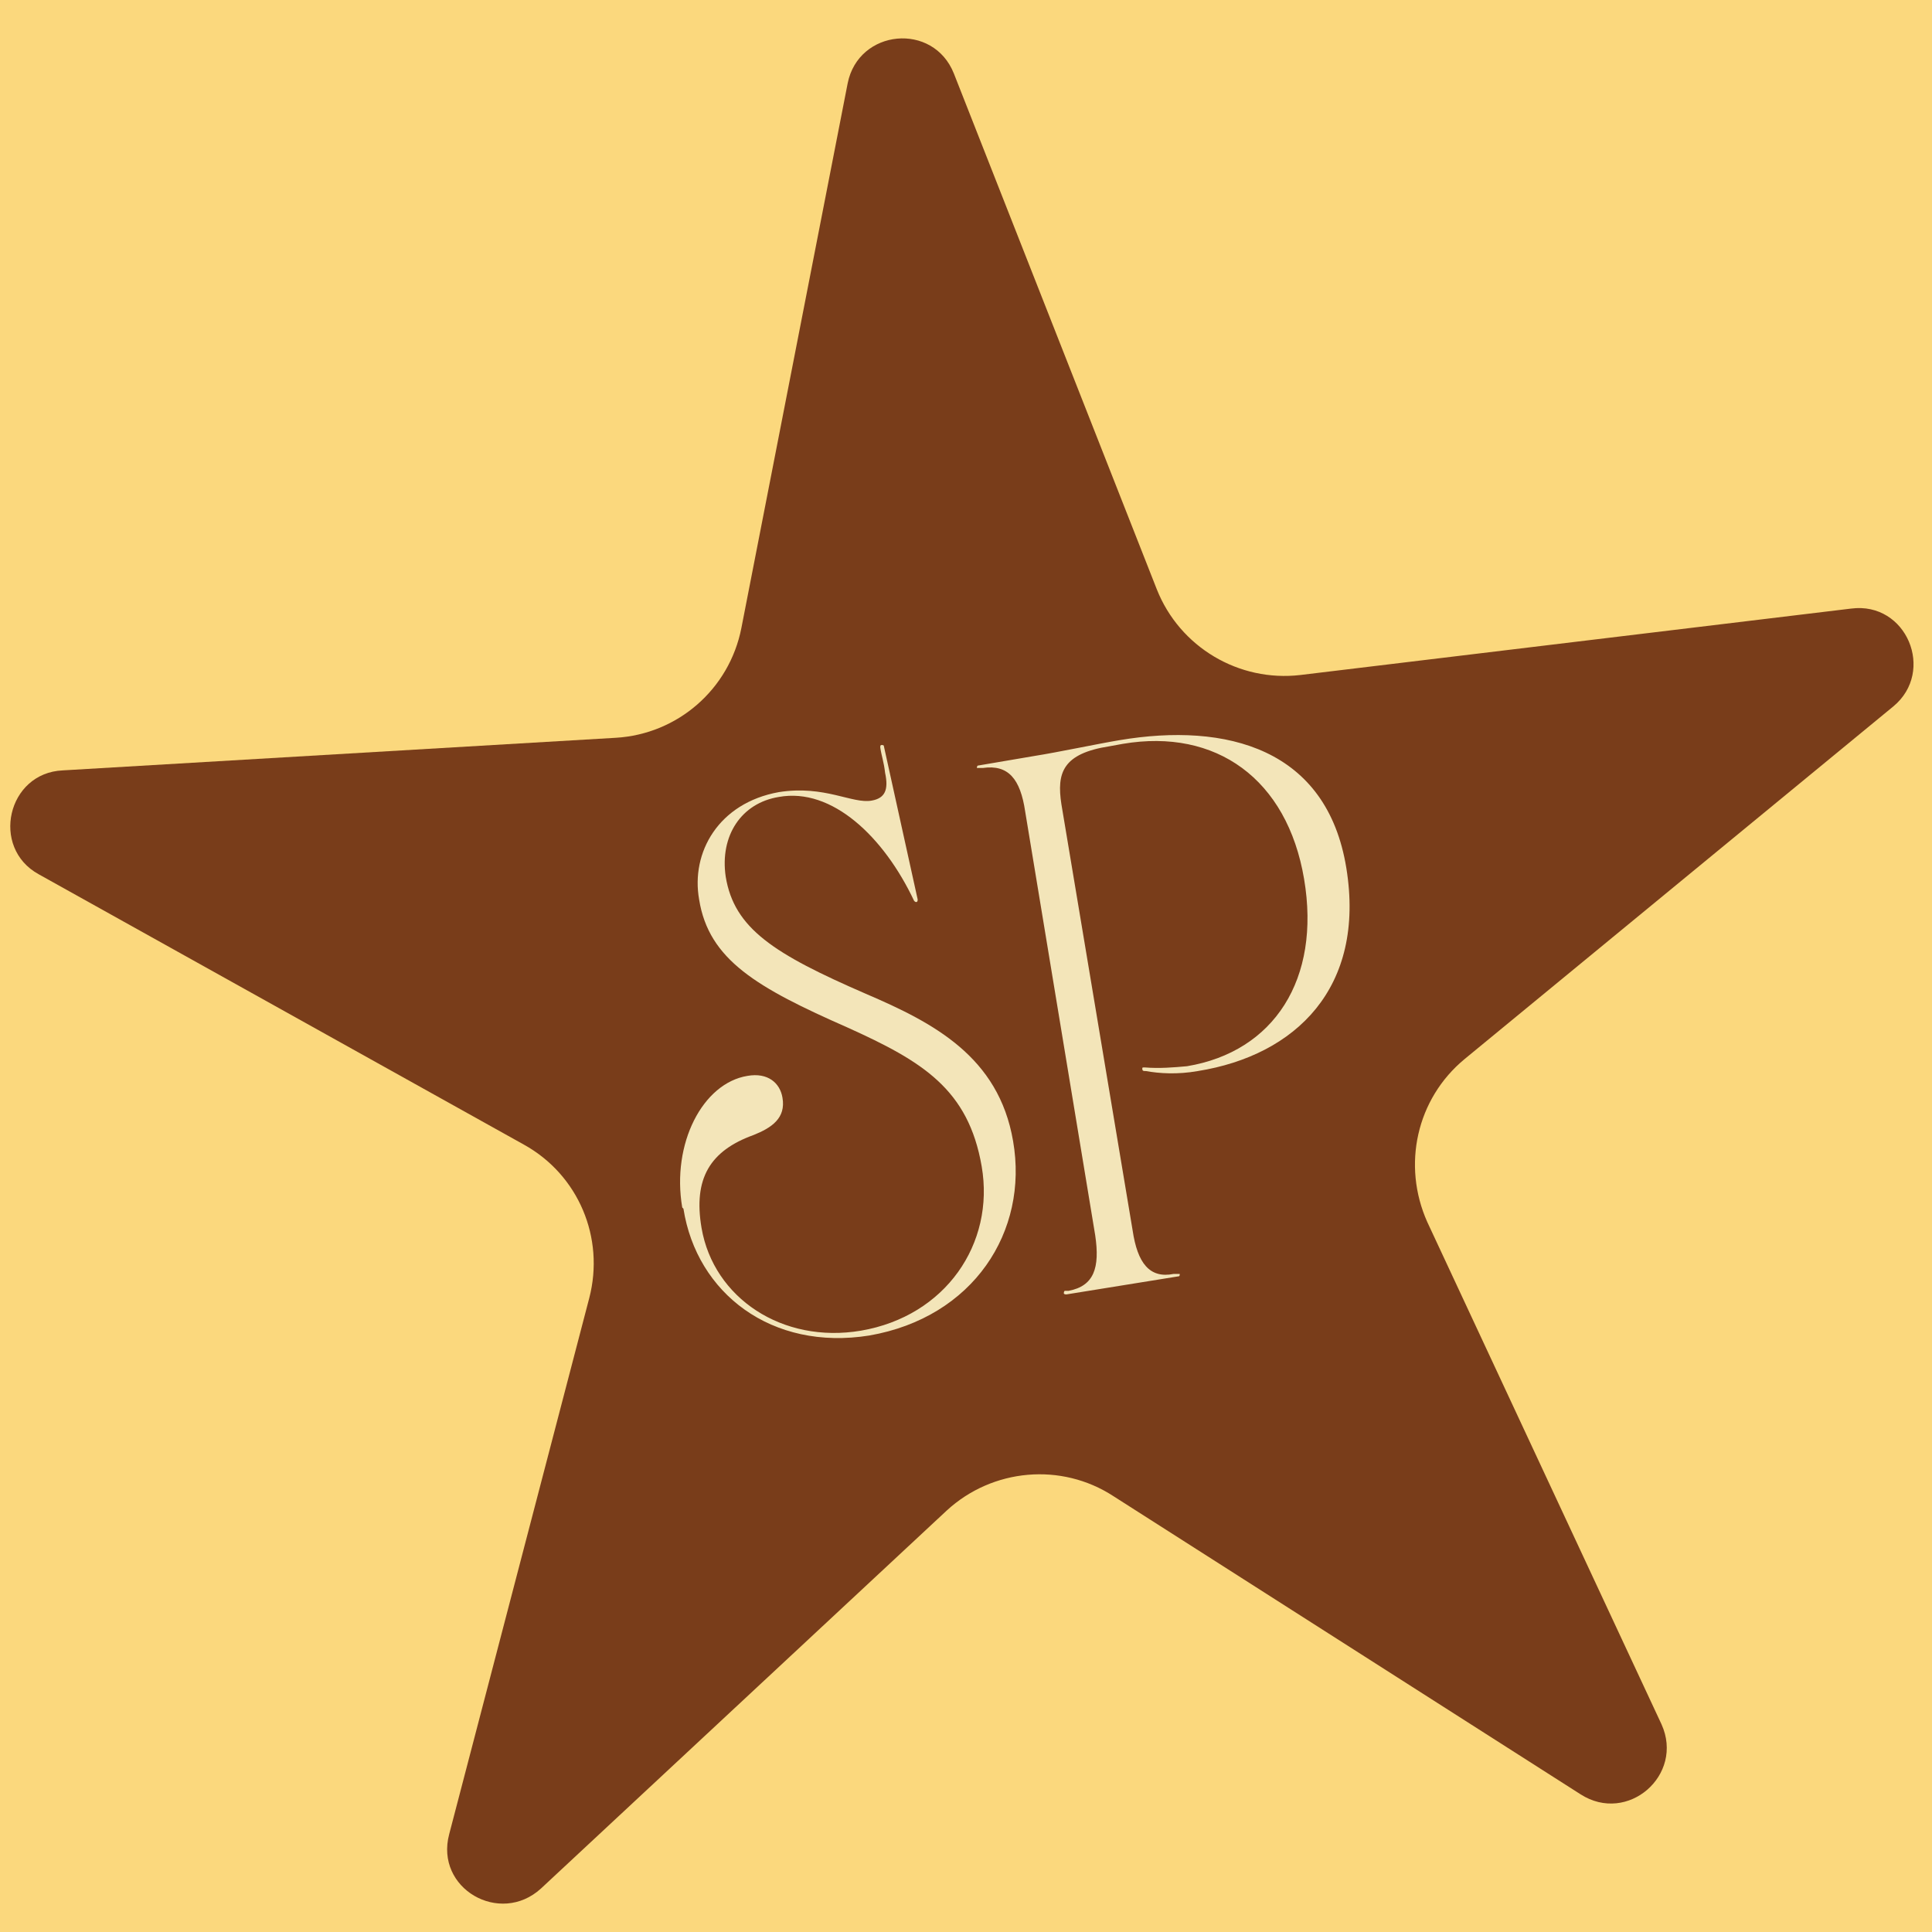 <?xml version="1.0" encoding="UTF-8"?>
<svg data-bbox="0 0 383.938 248.116" viewBox="0 0 16 16" xmlns="http://www.w3.org/2000/svg" data-type="color">
    <g>
        <path fill="#fbd87d" d="M16 0v16H0V0z" data-color="1"/>
        <path fill="#7380a3" d="M26.2 2.43v.01a1.18 1.18 0 0 1-1.18 1.18h-4.95a1.18 1.18 0 0 1-1.18-1.18v-.01c0-.652.528-1.18 1.18-1.18h4.95c.652 0 1.18.528 1.18 1.18" data-color="2"/>
        <path fill="#793d1a" d="M26.2 13.15v.01a1.18 1.18 0 0 1-1.18 1.18h-4.95a1.18 1.18 0 0 1-1.18-1.18v-.01c0-.652.528-1.18 1.18-1.18h4.95c.652 0 1.18.528 1.18 1.18" data-color="3"/>
        <path fill="#fbd87d" d="M26.2 10.42v.01a1.18 1.18 0 0 1-1.18 1.18h-4.95a1.18 1.18 0 0 1-1.18-1.18v-.01c0-.652.528-1.18 1.18-1.18h4.95c.652 0 1.18.528 1.18 1.18" data-color="1"/>
        <path fill="#c88347" d="M26.2 7.7v.01a1.18 1.18 0 0 1-1.18 1.18h-4.95a1.18 1.18 0 0 1-1.18-1.18V7.7c0-.652.528-1.18 1.18-1.18h4.95c.652 0 1.18.528 1.18 1.18" data-color="4"/>
        <path fill="#f3e5b9" d="M26.2 5.06v.01a1.18 1.18 0 0 1-1.18 1.18h-4.95a1.18 1.18 0 0 1-1.18-1.18v-.01c0-.652.528-1.18 1.18-1.18h4.95c.652 0 1.18.528 1.18 1.18" data-color="5"/>
        <path d="m363.87 243.17-26.04-17.4a7.69 7.69 0 0 0-9.4.66l-23.36 20.87c-2.35 2.1-5.97-.17-5.12-3.2l8.5-30.15c.95-3.38-.5-6.97-3.53-8.73l-27.06-15.76c-2.72-1.58-1.68-5.73 1.46-5.86l31.3-1.23a7.69 7.69 0 0 0 7.21-6.06l6.63-30.61c.67-3.07 4.93-3.37 6.02-.42l10.84 29.38a7.69 7.69 0 0 0 7.99 4.99l31.16-3.15c3.13-.32 4.73 3.65 2.26 5.6l-24.59 19.39a7.7 7.7 0 0 0-2.28 9.14l12.63 28.66c1.27 2.88-2.01 5.63-4.62 3.88" fill="#7380a3" data-color="2"/>
        <path d="m13.09 14.86-3.87-2.47c-.43-.28-1-.23-1.38.12l-3.36 3.13c-.34.31-.88 0-.76-.45l1.16-4.44c.13-.5-.09-1.02-.54-1.27L.32 7.24c-.4-.22-.26-.84.2-.86l4.58-.27c.51-.03.94-.4 1.04-.91L7.02.69c.09-.45.71-.51.88-.08l1.68 4.27c.19.48.68.77 1.19.71l4.56-.55c.46-.06.7.52.35.81l-3.55 2.92c-.4.33-.52.88-.31 1.35l1.94 4.16c.19.42-.28.83-.67.58" fill="#793d1a" data-color="3"/>
        <path d="M5.65 10c-.09-.53.17-1.03.54-1.09.17-.03.27.06.29.18.03.17-.09.25-.24.31-.36.13-.5.36-.43.77.1.58.67.96 1.32.85.7-.12 1.11-.72 1-1.36s-.49-.87-1.11-1.15c-.75-.33-1.15-.56-1.23-1.06-.07-.39.16-.8.66-.89.38-.06.61.1.77.07.11-.02.14-.09.11-.23-.01-.09-.03-.14-.04-.21 0-.01 0-.02.01-.02s.02 0 .02.01l.28 1.27s0 .02-.01.02-.01 0-.02-.01c-.25-.53-.68-.94-1.12-.86-.31.05-.49.32-.44.66.07.43.4.64 1.16.97.56.24 1.1.52 1.22 1.22.13.75-.33 1.46-1.19 1.61-.81.13-1.43-.35-1.54-1.05Z" fill="#f3e5b9" data-color="5"/>
        <path d="M8.81 10.71s0-.02.01-.02h.03c.21-.04.26-.19.22-.46l-.58-3.51c-.04-.27-.14-.39-.35-.36h-.05s0-.02.01-.02l.47-.08c.19-.03.52-.1.7-.13.89-.15 1.72.07 1.88 1.06s-.42 1.55-1.23 1.68c-.17.03-.32.02-.43 0-.02 0-.03 0-.03-.02 0-.01 0-.01.02-.01.12.01.24 0 .35-.01.72-.12 1.11-.72.97-1.55s-.73-1.25-1.5-1.12l-.11.02c-.39.06-.44.22-.4.48l.59 3.53c.04.27.14.4.34.36h.05c0 .01 0 .02-.01.02l-.93.15s-.02 0-.02-.01" fill="#f3e5b9" data-color="5"/>
    </g>
</svg>
